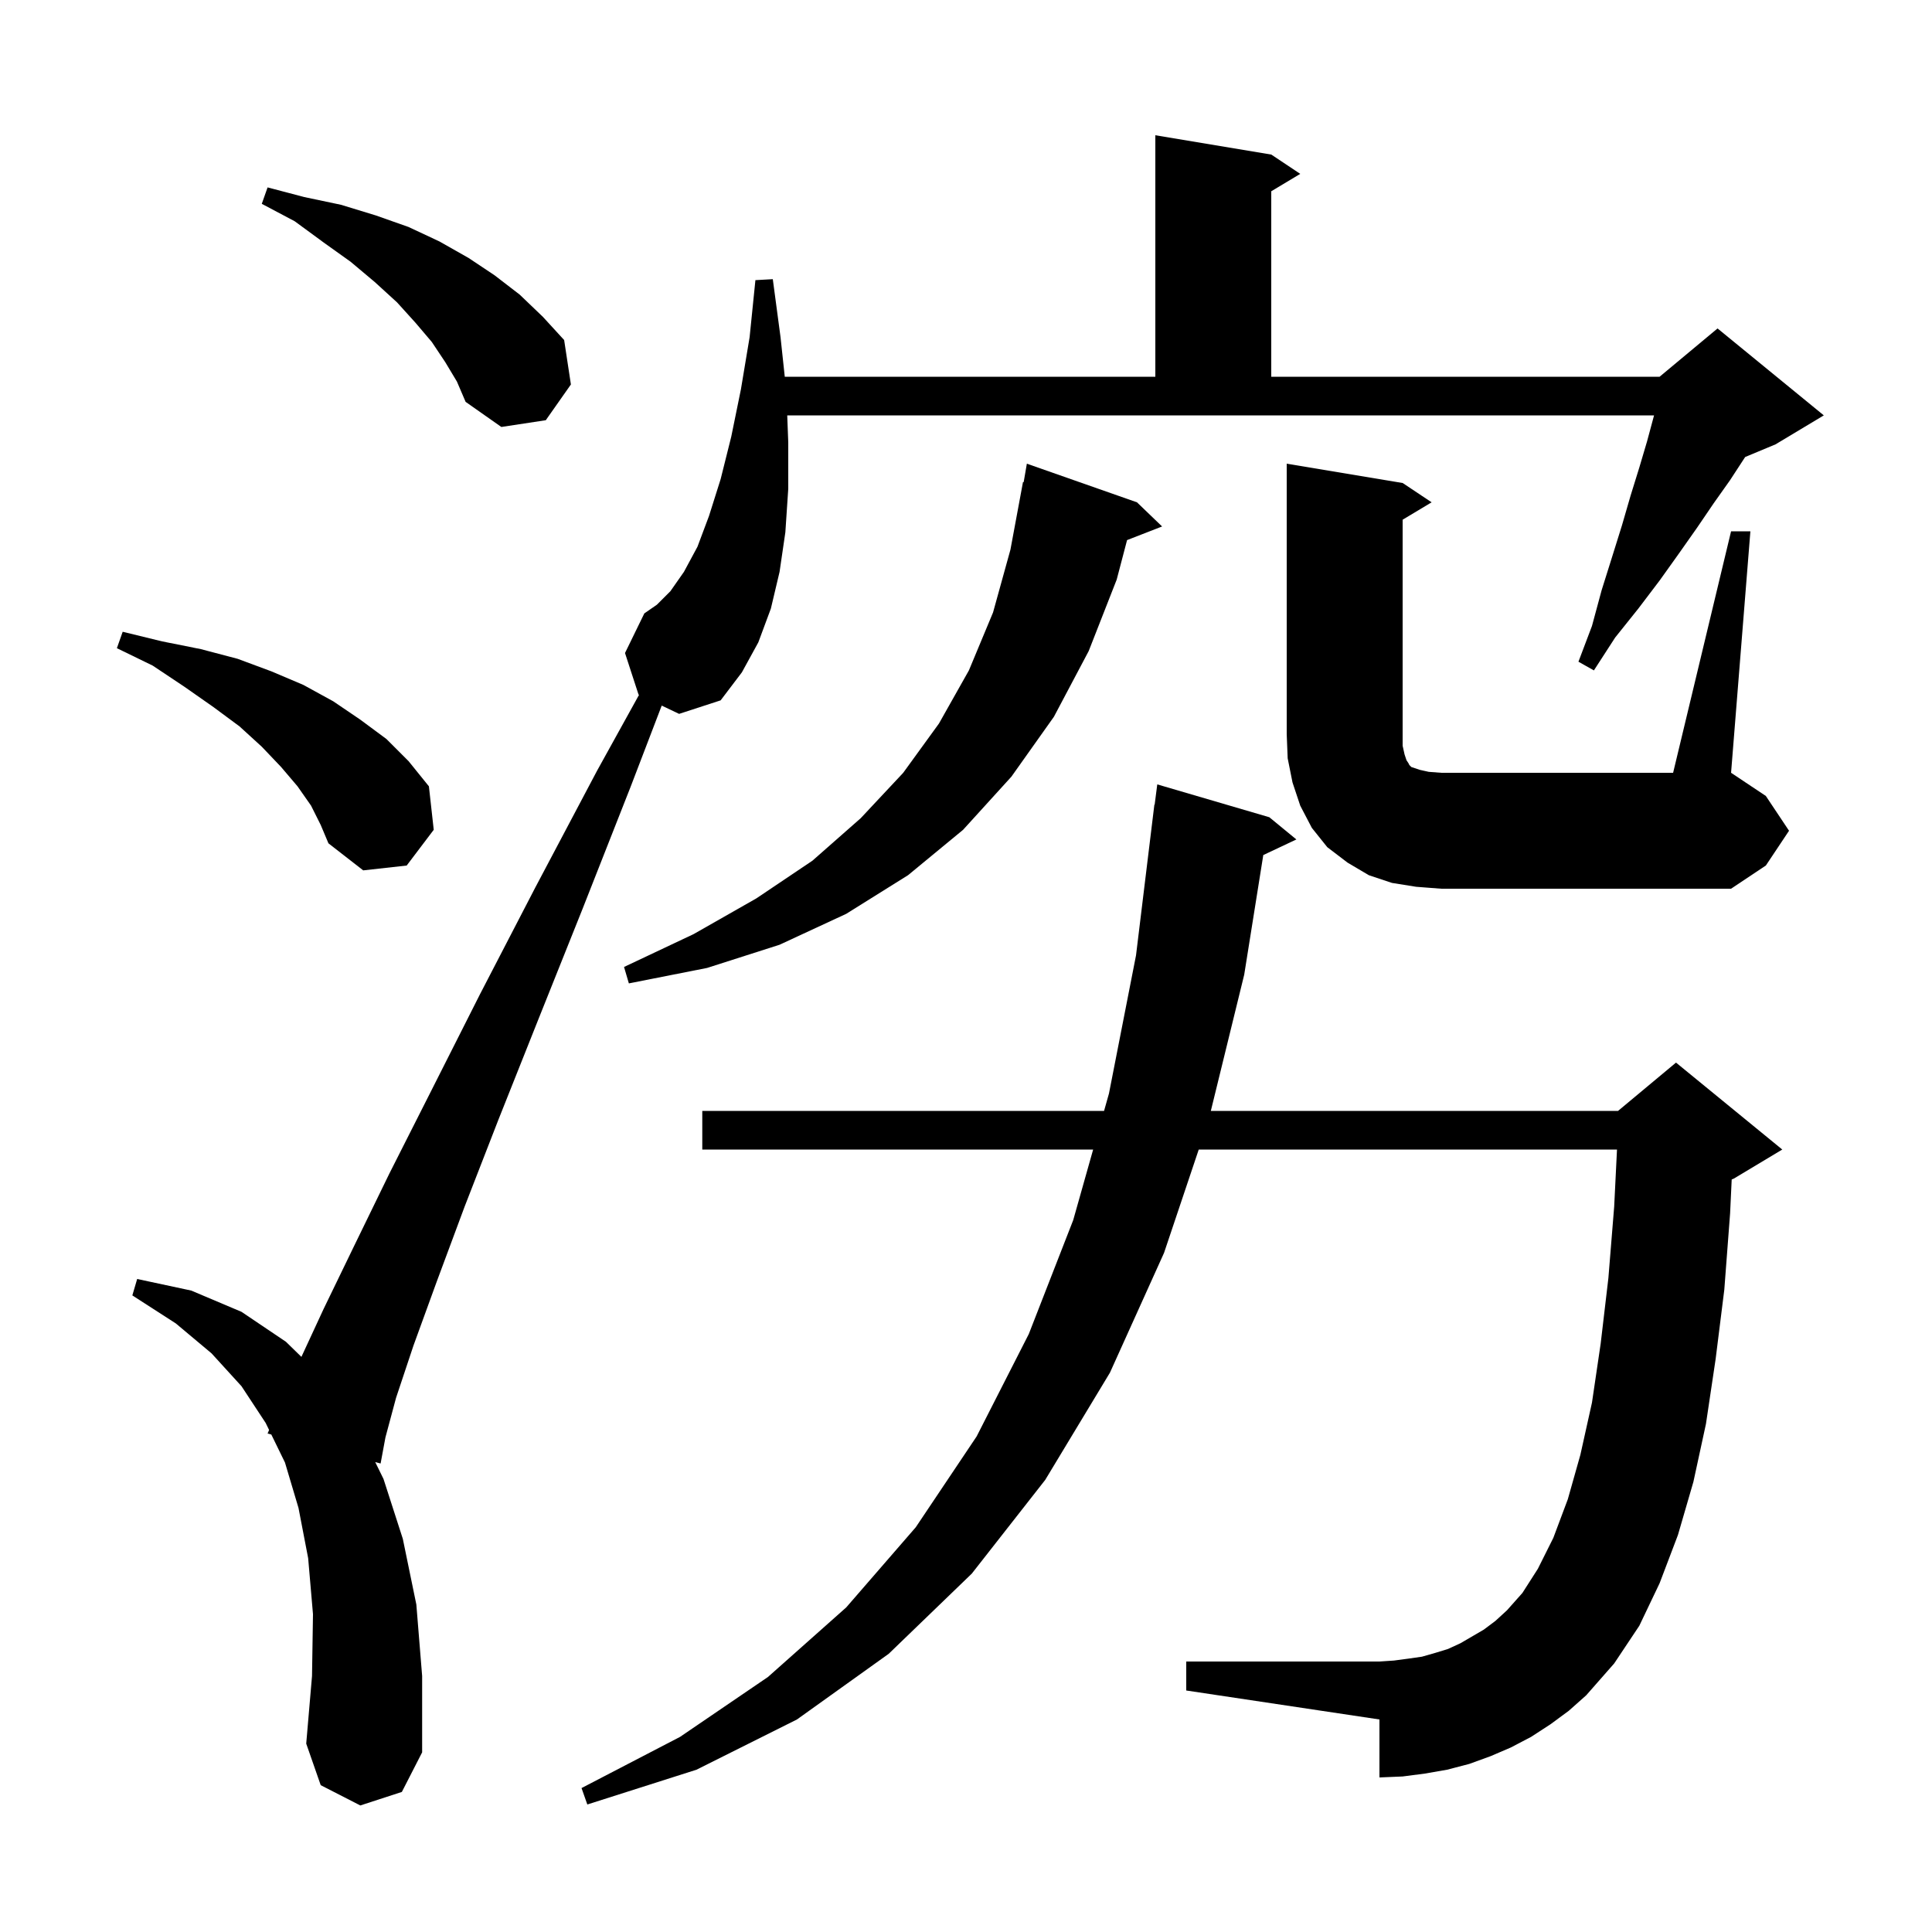 <svg xmlns="http://www.w3.org/2000/svg" xmlns:xlink="http://www.w3.org/1999/xlink" version="1.1" baseProfile="full" viewBox="0 0 200 200" width="200" height="200"><g fill="currentColor"><path d="M 160.5 178.5 L 158.5 179.8 L 156.4 180.9 L 154.3 181.8 L 152.1 182.6 L 149.8 183.2 L 147.5 183.6 L 145.2 183.9 L 142.8 184.0 L 142.8 178.0 L 122.8 175.0 L 122.8 172.0 L 142.8 172.0 L 144.3 171.9 L 145.8 171.7 L 147.2 171.5 L 148.6 171.1 L 149.9 170.7 L 151.2 170.1 L 153.6 168.7 L 154.8 167.8 L 156.0 166.7 L 157.6 164.9 L 159.2 162.4 L 160.8 159.2 L 162.3 155.2 L 163.6 150.6 L 164.8 145.2 L 165.7 139.1 L 166.5 132.3 L 167.1 124.9 L 167.391 119.0 L 124.093 119.0 L 120.5 129.7 L 114.9 142.1 L 108.2 153.2 L 100.6 162.9 L 92.0 171.2 L 82.5 178.0 L 72.1 183.2 L 60.8 186.8 L 60.2 185.1 L 70.4 179.8 L 79.5 173.6 L 87.6 166.4 L 94.8 158.1 L 101.1 148.7 L 106.5 138.1 L 111.1 126.3 L 113.162 119.0 L 72.7 119.0 L 72.7 115.0 L 114.292 115.0 L 114.8 113.2 L 117.6 98.9 L 119.5 83.3 L 119.529 83.303 L 119.8 81.2 L 131.4 84.6 L 134.2 86.9 L 130.775 88.515 L 128.8 100.9 L 125.345 115.0 L 167.5 115.0 L 173.5 110.0 L 184.5 119.0 L 179.5 122.0 L 179.265 122.098 L 179.1 125.6 L 178.5 133.5 L 177.6 140.7 L 176.6 147.4 L 175.3 153.4 L 173.7 158.9 L 171.8 163.9 L 169.7 168.3 L 167.1 172.2 L 164.2 175.5 L 162.4 177.1 Z M 68.501 73.043 L 65.3 81.4 L 60.3 94.1 L 55.7 105.6 L 51.6 115.9 L 48.1 124.9 L 45.2 132.7 L 42.8 139.3 L 41.0 144.7 L 39.9 148.8 L 39.4 151.5 L 38.842 151.352 L 39.7 153.1 L 41.7 159.3 L 43.1 166.1 L 43.7 173.5 L 43.7 181.4 L 41.6 185.5 L 37.3 186.9 L 33.2 184.8 L 31.7 180.5 L 32.3 173.5 L 32.4 167.1 L 31.9 161.3 L 30.9 156.1 L 29.5 151.4 L 28.087 148.502 L 27.7 148.4 L 27.857 148.031 L 27.5 147.3 L 25.0 143.5 L 21.9 140.1 L 18.2 137.0 L 13.7 134.1 L 14.2 132.4 L 19.8 133.6 L 25.0 135.8 L 29.6 138.9 L 31.202 140.463 L 33.5 135.5 L 36.6 129.1 L 40.3 121.5 L 44.7 112.8 L 49.7 102.9 L 55.4 91.9 L 61.8 79.8 L 66.155 71.926 L 66.1 71.9 L 64.7 67.6 L 66.7 63.5 L 68.0 62.6 L 69.4 61.2 L 70.8 59.2 L 72.2 56.6 L 73.4 53.4 L 74.6 49.6 L 75.7 45.2 L 76.7 40.3 L 77.6 34.9 L 78.2 29.0 L 80.0 28.9 L 80.8 34.9 L 81.239 39.0 L 119.6 39.0 L 119.6 14.0 L 131.6 16.0 L 134.6 18.0 L 131.6 19.8 L 131.6 39.0 L 171.8 39.0 L 177.8 34.0 L 188.8 43.0 L 183.8 46.0 L 180.662 47.308 L 180.6 47.4 L 179.1 49.7 L 177.4 52.1 L 175.7 54.6 L 173.8 57.3 L 171.8 60.1 L 169.6 63.0 L 167.2 66.0 L 165.0 69.4 L 163.4 68.5 L 164.8 64.8 L 165.8 61.1 L 166.9 57.6 L 167.9 54.4 L 168.8 51.3 L 169.7 48.4 L 170.5 45.7 L 171.2 43.1 L 171.226 43.0 L 81.494 43.0 L 81.6 45.8 L 81.6 50.6 L 81.3 55.1 L 80.7 59.2 L 79.8 63.0 L 78.5 66.5 L 76.8 69.6 L 74.6 72.5 L 70.3 73.9 Z M 117.7 52.0 L 120.3 54.5 L 116.674 55.91 L 115.6 60.0 L 112.7 67.4 L 109.1 74.2 L 104.7 80.4 L 99.7 85.9 L 94.0 90.6 L 87.6 94.6 L 80.7 97.8 L 73.2 100.2 L 65.1 101.8 L 64.6 100.1 L 71.8 96.7 L 78.3 93.0 L 84.1 89.1 L 89.1 84.7 L 93.5 80.0 L 97.2 74.9 L 100.3 69.4 L 102.8 63.4 L 104.6 56.9 L 105.9 49.9 L 105.97 49.913 L 106.3 48.0 Z M 179.2 55.0 L 181.2 55.0 L 179.2 80.0 L 182.8 82.4 L 185.2 86.0 L 182.8 89.6 L 179.2 92.0 L 149.2 92.0 L 146.6 91.8 L 144.1 91.4 L 141.7 90.6 L 139.5 89.3 L 137.4 87.7 L 135.8 85.7 L 134.6 83.4 L 133.8 81.0 L 133.3 78.5 L 133.2 76.0 L 133.2 48.0 L 145.2 50.0 L 148.2 52.0 L 145.2 53.8 L 145.2 77.2 L 145.4 78.1 L 145.6 78.7 L 145.8 79.0 L 145.9 79.2 L 146.1 79.4 L 147.0 79.7 L 147.9 79.9 L 149.2 80.0 L 173.2 80.0 Z M 32.2 83.4 L 30.8 81.4 L 29.1 79.4 L 27.1 77.3 L 24.8 75.2 L 22.1 73.2 L 19.1 71.1 L 15.8 68.9 L 12.1 67.1 L 12.7 65.4 L 16.8 66.4 L 20.8 67.2 L 24.6 68.2 L 28.1 69.5 L 31.4 70.9 L 34.5 72.6 L 37.3 74.5 L 40.0 76.5 L 42.3 78.8 L 44.4 81.4 L 44.9 85.9 L 42.1 89.6 L 37.6 90.1 L 34.0 87.3 L 33.2 85.4 Z M 46.1 37.5 L 44.7 35.4 L 43.0 33.4 L 41.1 31.3 L 38.8 29.2 L 36.3 27.1 L 33.5 25.1 L 30.5 22.9 L 27.1 21.1 L 27.7 19.4 L 31.5 20.4 L 35.3 21.2 L 38.9 22.3 L 42.3 23.5 L 45.5 25.0 L 48.5 26.7 L 51.2 28.5 L 53.8 30.5 L 56.2 32.8 L 58.4 35.2 L 59.1 39.8 L 56.5 43.5 L 51.9 44.2 L 48.2 41.6 L 47.3 39.5 Z "/></g></svg>